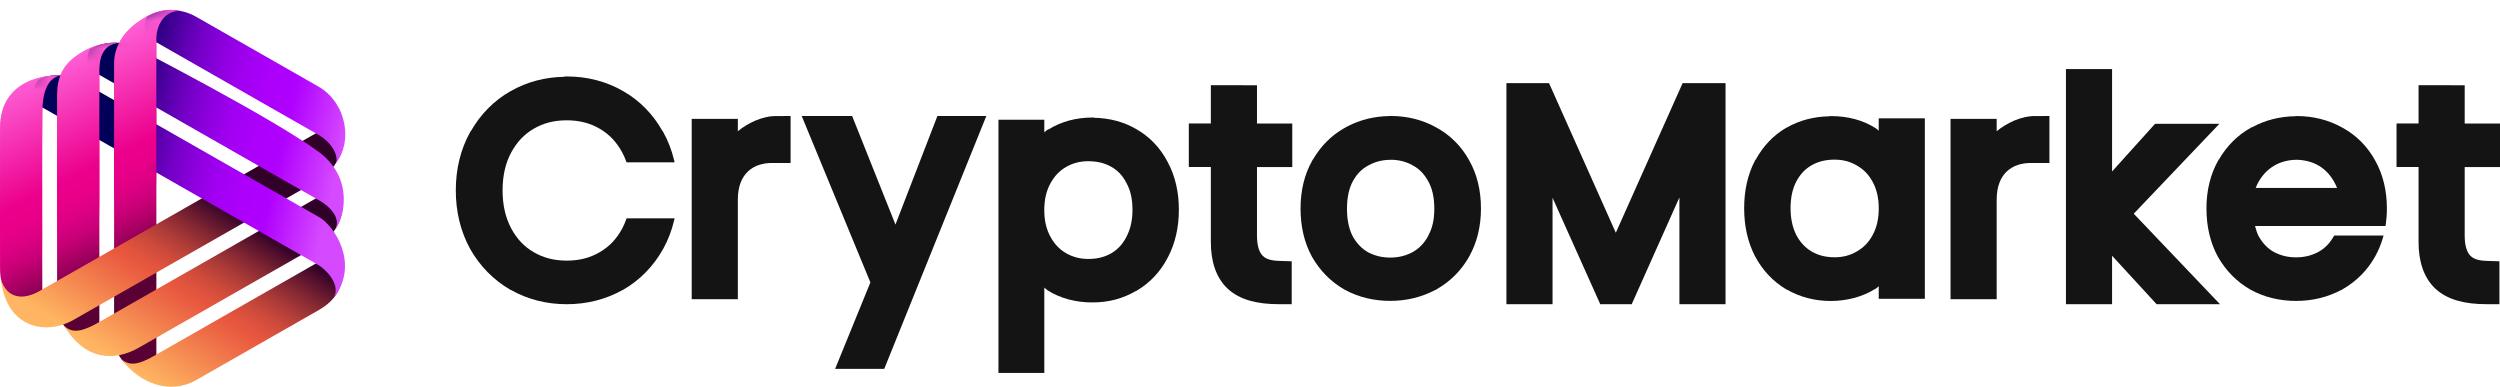 <svg width="181" height="28" viewBox="0 0 181 28" fill="none" xmlns="http://www.w3.org/2000/svg">
<path d="M7.193 5.197V23.524C7.193 24.775 6.249 24.75 6.249 24.75C4.623 24.137 4.133 23.028 4.133 21.777V6.943C4.133 5.692 4.448 4.623 6.009 3.732C7.444 2.912 8.622 3.109 8.622 3.109C7.274 3.218 7.192 4.489 7.192 5.195L7.193 5.197Z" fill="url(#paint0_linear_3902_287442)"/>
<path d="M11.321 2.84C11.326 3.613 11.321 25.88 11.321 25.88C11.321 26.308 10.228 27.028 10.228 27.028C8.674 26.397 8.261 25.384 8.261 24.133V4.587C8.261 3.336 8.986 2.28 10.031 1.555C11.08 0.827 11.982 0.563 13.056 0.796C11.819 0.754 11.313 1.923 11.32 2.84H11.321Z" fill="url(#paint1_linear_3902_287442)"/>
<path d="M3.064 8.087C3.032 10.04 3.064 21.167 3.064 21.167C3.037 22.061 -0.021 22.631 0.004 19.425C0.004 19.425 -0.005 13.249 0.004 9.295C0.014 5.195 4.372 5.457 4.372 5.457C3.384 5.688 3.087 6.748 3.064 8.087Z" fill="url(#paint2_linear_3902_287442)"/>
<path d="M23.056 14.258L7.224 23.294C6.129 23.92 5.264 24.252 4.625 23.557C6.164 26.132 8.291 26.177 10.062 25.167L23.056 17.75C24.151 17.124 24.826 15.969 24.826 14.719C24.826 14.719 24.151 13.632 23.056 14.258Z" fill="url(#paint3_linear_3902_287442)"/>
<path d="M23.056 9.544L2.874 21.064C1.552 21.819 0.462 21.523 0.068 20.218C0.442 23.704 3.264 24.334 5.329 23.156L23.056 13.037C24.151 12.411 24.826 11.256 24.826 10.005V9.04C24.802 8.635 24.704 8.243 24.541 7.881C24.409 8.188 24.236 8.475 24.023 8.733C23.756 9.054 23.43 9.33 23.055 9.544H23.056Z" fill="url(#paint4_linear_3902_287442)"/>
<path d="M23.056 18.971L11.13 25.778C10.035 26.403 9.398 26.506 8.821 26.03C10.119 27.816 12.363 28.567 14.186 27.526L23.06 22.461C24.436 21.676 24.827 20.681 24.827 19.432C24.827 19.432 24.152 18.345 23.057 18.971H23.056Z" fill="url(#paint5_linear_3902_287442)"/>
<path d="M6.996 5.309C6.996 5.309 22.143 13.97 23.05 14.473C23.956 14.976 24.703 15.83 24.259 16.619C24.844 15.93 25.757 12.968 23.05 10.979C19.747 8.554 10.056 3.562 10.056 3.562C8.961 2.936 7.611 2.936 6.515 3.562C6.515 3.562 5.901 4.683 6.996 5.309Z" fill="url(#paint6_linear_3902_287442)"/>
<path d="M2.867 7.665L23.05 19.185C23.425 19.399 24.715 20.503 24.178 21.543C26.021 19.151 24.262 16.345 23.05 15.691L5.927 5.919C5.091 5.441 4.107 5.329 3.201 5.58C2.696 5.72 2.398 6.229 2.491 6.739C2.564 7.141 2.684 7.561 2.867 7.666V7.665Z" fill="url(#paint7_linear_3902_287442)"/>
<path d="M11.125 2.952L23.051 9.759C24.146 10.385 24.552 11.433 24.294 11.851C25.591 10.231 25.057 7.411 23.055 6.268C21.053 5.125 14.181 1.203 14.181 1.203C13.086 0.58 11.739 0.58 10.644 1.205C10.644 1.205 10.03 2.326 11.125 2.952Z" fill="url(#paint8_linear_3902_287442)"/>
<mask id="mask0_3902_287442" style="mask-type:luminance" maskUnits="userSpaceOnUse" x="0" y="0" width="22" height="20">
<path d="M21.234 7.367L0.001 19.135V6.83L12.447 0L21.234 7.367Z" fill="white"/>
</mask>
<g mask="url(#mask0_3902_287442)">
<path d="M7.193 5.197V23.524C7.193 24.775 6.249 24.75 6.249 24.75C4.623 24.137 4.133 23.028 4.133 21.777V6.943C4.133 5.692 4.448 4.623 6.009 3.732C7.444 2.912 8.622 3.109 8.622 3.109C7.274 3.218 7.192 4.489 7.192 5.195L7.193 5.197Z" fill="url(#paint9_linear_3902_287442)"/>
<path d="M11.321 2.84C11.326 3.613 11.321 25.88 11.321 25.88C11.321 26.308 10.228 27.028 10.228 27.028C8.674 26.397 8.261 25.384 8.261 24.133V4.587C8.261 3.336 8.986 2.28 10.031 1.555C11.08 0.827 11.982 0.563 13.056 0.796C11.819 0.754 11.313 1.923 11.32 2.84H11.321Z" fill="url(#paint10_linear_3902_287442)"/>
<path d="M3.064 8.087C3.032 10.04 3.064 21.167 3.064 21.167C3.037 22.061 -0.021 22.631 0.004 19.425C0.004 19.425 -0.005 13.249 0.004 9.295C0.014 5.195 4.372 5.457 4.372 5.457C3.384 5.688 3.087 6.748 3.064 8.087Z" fill="url(#paint11_linear_3902_287442)"/>
</g>
<g clip-path="url(#clip0_3902_287442)">
<path d="M57.24 8.399L56.284 8.403C55.192 8.369 54.098 8.94 53.419 9.5V8.604H50.079V21.664H53.419V14.464C53.419 12.515 54.581 11.799 55.897 11.799H57.239V8.399H57.24Z" fill="#141414"/>
<path d="M109.064 6.021V22.023H112.404V14.319L115.858 22.023H118.137L121.589 14.294V22.023H124.929V6.021H121.821L116.985 16.85L112.151 6.021H109.064Z" fill="#141414"/>
<path d="M40.873 5.537L40.878 5.559C39.479 5.582 38.163 5.917 36.993 6.589H36.982L36.955 6.605C35.754 7.288 34.79 8.276 34.089 9.497H34.075L34.041 9.558C33.344 10.813 33 12.239 33 13.781C33 15.322 33.342 16.75 34.035 18.014V18.019L34.04 18.024L34.045 18.033C34.749 19.272 35.73 20.27 36.947 20.979L36.976 20.995H36.993C38.207 21.678 39.569 22.025 41.025 22.025C42.48 22.025 43.861 21.68 45.077 20.995H45.096L45.122 20.979C46.341 20.27 47.318 19.269 48.009 18.025L48.014 18.019C48.014 18.019 48.014 18.014 48.019 18.013C48.373 17.367 48.635 16.679 48.807 15.955L48.841 15.808H45.364L45.336 15.887C45.255 16.113 45.16 16.331 45.053 16.536C44.638 17.309 44.103 17.863 43.411 18.264C42.717 18.667 41.948 18.869 41.033 18.869C40.117 18.869 39.345 18.666 38.651 18.264C37.959 17.863 37.429 17.311 37.012 16.539L37.006 16.526C36.6 15.755 36.387 14.858 36.387 13.781C36.387 12.703 36.602 11.804 37.009 11.045C37.426 10.272 37.958 9.718 38.651 9.315C39.345 8.913 40.115 8.71 41.031 8.71C41.947 8.71 42.717 8.913 43.411 9.315C44.104 9.718 44.636 10.272 45.053 11.045C45.16 11.244 45.252 11.455 45.332 11.674L45.362 11.753H48.843L48.808 11.607C48.636 10.885 48.374 10.201 48.019 9.562L47.984 9.5H47.972C47.283 8.276 46.325 7.286 45.124 6.602C43.901 5.892 42.515 5.535 41.033 5.535H40.876L40.873 5.537Z" fill="#141414"/>
<path d="M79.085 8.509C77.908 8.509 76.826 8.803 75.901 9.377L75.889 9.364L75.816 9.412L75.807 9.416L75.802 9.421C75.722 9.475 75.669 9.527 75.608 9.584V8.667H72.288V26.998H75.608V20.818C75.671 20.876 75.728 20.932 75.807 20.985L75.823 21.004L75.835 21.014C76.776 21.607 77.886 21.896 79.084 21.896C80.282 21.896 81.298 21.616 82.242 21.067H82.256L82.283 21.052C83.252 20.487 84.023 19.663 84.547 18.647C85.09 17.624 85.35 16.454 85.35 15.182C85.35 13.91 85.088 12.749 84.544 11.737C84.019 10.725 83.248 9.906 82.278 9.355C81.363 8.814 80.318 8.549 79.213 8.527V8.508H79.084L79.085 8.509ZM78.799 11.668V11.673H78.818C79.456 11.678 79.982 11.808 80.455 12.075C80.923 12.339 81.268 12.698 81.548 13.236L81.552 13.246L81.559 13.255C81.837 13.759 81.991 14.385 81.991 15.185C81.991 15.985 81.838 16.605 81.551 17.148L81.543 17.164V17.168C81.263 17.7 80.915 18.068 80.446 18.344C79.971 18.611 79.444 18.748 78.799 18.748C78.19 18.748 77.671 18.609 77.174 18.325C76.7 18.046 76.337 17.669 76.043 17.124C75.759 16.597 75.606 15.977 75.606 15.209C75.606 14.44 75.759 13.82 76.043 13.293C76.337 12.75 76.698 12.373 77.174 12.094C77.672 11.808 78.19 11.671 78.799 11.671V11.668Z" fill="#141414"/>
<path d="M166.284 8.403H166.209L166.203 8.414C165.073 8.427 164.01 8.692 163.062 9.208L163.052 9.199L162.973 9.241C162.973 9.241 162.969 9.246 162.964 9.248C161.998 9.782 161.218 10.568 160.655 11.542H160.642L160.609 11.602C160.026 12.62 159.747 13.804 159.747 15.095C159.747 16.386 160.019 17.569 160.58 18.598L160.585 18.607L160.59 18.612C161.157 19.603 161.947 20.405 162.921 20.963L162.931 20.97L162.937 20.974C163.928 21.517 165.048 21.787 166.236 21.787C167.425 21.787 168.519 21.518 169.512 20.991H169.556L169.589 20.949C170.582 20.39 171.387 19.587 171.952 18.584C172.195 18.151 172.386 17.691 172.525 17.208L172.569 17.055H168.994L168.959 17.115C168.658 17.643 168.294 17.997 167.83 18.251C167.341 18.506 166.828 18.631 166.235 18.631C165.641 18.631 165.133 18.505 164.643 18.252C164.198 18.003 163.84 17.648 163.539 17.123C163.42 16.903 163.336 16.64 163.265 16.362H172.713L172.728 16.26C172.782 15.881 172.811 15.493 172.811 15.094C172.811 13.803 172.531 12.621 171.952 11.603C171.396 10.592 170.588 9.784 169.583 9.238C168.591 8.681 167.472 8.402 166.28 8.402V8.407L166.284 8.403ZM166.261 11.567H166.28C167.701 11.603 168.678 12.334 169.205 13.606H163.311C163.84 12.285 164.939 11.58 166.263 11.569L166.261 11.567Z" fill="#141414"/>
<path d="M132.452 8.402V8.421C131.342 8.438 130.294 8.703 129.369 9.233H129.356L129.328 9.249C128.39 9.79 127.644 10.587 127.109 11.566H127.093L127.06 11.63C126.529 12.643 126.277 13.806 126.277 15.076C126.277 16.346 126.529 17.514 127.056 18.536V18.541L127.061 18.551L127.066 18.555C127.603 19.562 128.365 20.381 129.318 20.946L129.345 20.963H129.364C130.319 21.511 131.399 21.791 132.542 21.791C133.684 21.791 134.827 21.504 135.751 20.924H135.77L135.8 20.905C135.893 20.845 135.95 20.783 136.019 20.719V21.632H139.359V8.568H136.019V9.464C135.954 9.404 135.901 9.345 135.814 9.29C134.881 8.692 133.771 8.405 132.562 8.405H132.45L132.452 8.402ZM132.799 11.559H132.829C133.44 11.559 133.948 11.698 134.431 11.979L134.46 11.995C134.936 12.274 135.298 12.645 135.585 13.176C135.869 13.703 136.022 14.323 136.022 15.092C136.022 15.86 135.869 16.482 135.585 17.008C135.298 17.541 134.936 17.91 134.46 18.189L134.431 18.207C133.95 18.489 133.44 18.626 132.829 18.626C132.183 18.626 131.659 18.491 131.183 18.222C130.712 17.945 130.352 17.569 130.059 17.031C129.786 16.49 129.637 15.851 129.637 15.068C129.637 14.286 129.789 13.636 130.057 13.129C130.351 12.588 130.709 12.222 131.176 11.957C131.645 11.692 132.169 11.562 132.801 11.558V11.554L132.799 11.559Z" fill="#141414"/>
<path d="M100.691 8.399L100.573 8.403C99.496 8.421 98.471 8.672 97.557 9.148C97.462 9.194 97.369 9.252 97.277 9.304C96.357 9.836 95.609 10.601 95.064 11.542H95.053L95.018 11.602L95.026 11.591L95.031 11.586C95.031 11.586 95.023 11.597 95.02 11.602C94.439 12.621 94.16 13.803 94.16 15.095C94.16 16.387 94.428 17.569 94.99 18.596L94.996 18.606L95.001 18.611C95.569 19.603 96.36 20.405 97.334 20.963L97.345 20.971H97.35C98.341 21.514 99.459 21.784 100.649 21.784C101.839 21.784 102.931 21.515 103.924 20.988H103.96L104 20.949C104.994 20.39 105.799 19.586 106.365 18.581C106.942 17.553 107.222 16.37 107.222 15.089C107.222 13.808 106.944 12.618 106.365 11.602C105.807 10.589 104.999 9.779 103.994 9.233C103.002 8.676 101.883 8.397 100.691 8.397V8.399ZM100.671 11.566H100.685C101.266 11.57 101.771 11.693 102.254 11.957L102.259 11.961L102.27 11.969C102.726 12.208 103.083 12.555 103.388 13.096L103.397 13.11C103.678 13.602 103.844 14.252 103.844 15.109C103.844 15.966 103.681 16.561 103.403 17.064L103.376 17.131C103.075 17.659 102.712 18.014 102.248 18.268C101.759 18.522 101.246 18.648 100.652 18.648C100.058 18.648 99.55 18.522 99.061 18.27C98.616 18.02 98.259 17.665 97.956 17.143C97.681 16.632 97.522 15.971 97.522 15.113C97.522 14.254 97.683 13.599 97.954 13.105C98.259 12.563 98.617 12.216 99.073 11.977L99.081 11.973L99.091 11.966C99.579 11.701 100.087 11.572 100.674 11.572L100.669 11.569L100.671 11.566Z" fill="#141414"/>
<path d="M58.044 8.399L58.111 8.563L63.016 20.446L60.462 26.708H64.018L71.41 8.399H67.868L64.831 16.258L61.695 8.399H58.047H58.044Z" fill="#141414"/>
<path d="M87.665 6.168V8.938H86.07V12.092H87.665V17.531C87.665 18.899 88.025 20.092 88.876 20.894L88.884 20.903L88.897 20.914C89.781 21.722 91.043 22.022 92.565 22.022H93.52V18.918L92.595 18.887C91.858 18.863 91.564 18.691 91.359 18.45C91.162 18.216 91.012 17.787 91.005 17.102V12.096H93.561V8.943H91.005V6.172L87.665 6.168Z" fill="#141414"/>
<path d="M149.574 5V22.023H152.914V18.516L156.137 22.023H160.726L154.483 15.472L160.685 8.962H156.028L152.914 12.414V5H149.574Z" fill="#141414"/>
<path d="M148.381 8.399L147.424 8.403C146.332 8.369 145.238 8.94 144.559 9.5V8.604H141.219V21.664H144.559V14.464C144.559 12.515 145.721 11.799 147.037 11.799H148.379V8.399H148.381Z" fill="#141414"/>
<path d="M175.104 6.168V8.938H173.509V12.092H175.104V17.531C175.104 18.899 175.464 20.092 176.315 20.894L176.323 20.903L176.336 20.914C177.22 21.722 178.482 22.022 180.004 22.022H180.959V18.918L180.034 18.887C179.297 18.863 179.003 18.691 178.798 18.45C178.601 18.216 178.451 17.787 178.444 17.102V12.096H181V8.943H178.444V6.172L175.104 6.168Z" fill="#141414"/>
</g>
<defs>
<linearGradient id="paint0_linear_3902_287442" x1="2.494" y1="5.242" x2="9.468" y2="19.277" gradientUnits="userSpaceOnUse">
<stop stop-color="#FF60D6"/>
<stop offset="0.51" stop-color="#EC008C"/>
<stop offset="0.6" stop-color="#E80089"/>
<stop offset="0.68" stop-color="#DD0083"/>
<stop offset="0.76" stop-color="#CA0078"/>
<stop offset="0.83" stop-color="#B00068"/>
<stop offset="0.91" stop-color="#8E0054"/>
<stop offset="0.98" stop-color="#65003C"/>
<stop offset="1" stop-color="#590035"/>
</linearGradient>
<linearGradient id="paint1_linear_3902_287442" x1="5.889" y1="3.536" x2="12.863" y2="17.572" gradientUnits="userSpaceOnUse">
<stop stop-color="#FF60D6"/>
<stop offset="0.51" stop-color="#EC008C"/>
<stop offset="0.6" stop-color="#E80089"/>
<stop offset="0.68" stop-color="#DD0083"/>
<stop offset="0.76" stop-color="#CA0078"/>
<stop offset="0.83" stop-color="#B00068"/>
<stop offset="0.91" stop-color="#8E0054"/>
<stop offset="0.98" stop-color="#65003C"/>
<stop offset="1" stop-color="#590035"/>
</linearGradient>
<linearGradient id="paint2_linear_3902_287442" x1="-0.854" y1="6.906" x2="6.119" y2="20.941" gradientUnits="userSpaceOnUse">
<stop stop-color="#FF60D6"/>
<stop offset="0.51" stop-color="#EC008C"/>
<stop offset="0.6" stop-color="#E80089"/>
<stop offset="0.68" stop-color="#DD0083"/>
<stop offset="0.76" stop-color="#CA0078"/>
<stop offset="0.83" stop-color="#B00068"/>
<stop offset="0.91" stop-color="#8E0054"/>
<stop offset="0.98" stop-color="#65003C"/>
<stop offset="1" stop-color="#590035"/>
</linearGradient>
<linearGradient id="paint3_linear_3902_287442" x1="9.908" y1="27.02" x2="17.188" y2="15.632" gradientUnits="userSpaceOnUse">
<stop stop-color="#FFB561"/>
<stop offset="0.49" stop-color="#E9583F"/>
<stop offset="0.54" stop-color="#E2543E"/>
<stop offset="0.62" stop-color="#CF4B3B"/>
<stop offset="0.72" stop-color="#AF3C38"/>
<stop offset="0.83" stop-color="#832732"/>
<stop offset="0.95" stop-color="#4C0D2C"/>
<stop offset="1" stop-color="#310029"/>
</linearGradient>
<linearGradient id="paint4_linear_3902_287442" x1="6.445" y1="24.805" x2="13.725" y2="13.417" gradientUnits="userSpaceOnUse">
<stop stop-color="#FFB561"/>
<stop offset="0.49" stop-color="#E9583F"/>
<stop offset="0.54" stop-color="#E2543E"/>
<stop offset="0.62" stop-color="#CF4B3B"/>
<stop offset="0.72" stop-color="#AF3C38"/>
<stop offset="0.83" stop-color="#832732"/>
<stop offset="0.95" stop-color="#4C0D2C"/>
<stop offset="1" stop-color="#310029"/>
</linearGradient>
<linearGradient id="paint5_linear_3902_287442" x1="13.071" y1="29.041" x2="20.351" y2="17.654" gradientUnits="userSpaceOnUse">
<stop stop-color="#FFB561"/>
<stop offset="0.49" stop-color="#E9583F"/>
<stop offset="0.54" stop-color="#E2543E"/>
<stop offset="0.62" stop-color="#CF4B3B"/>
<stop offset="0.72" stop-color="#AF3C38"/>
<stop offset="0.83" stop-color="#832732"/>
<stop offset="0.95" stop-color="#4C0D2C"/>
<stop offset="1" stop-color="#310029"/>
</linearGradient>
<linearGradient id="paint6_linear_3902_287442" x1="24.568" y1="11.714" x2="8.493" y2="7.937" gradientUnits="userSpaceOnUse">
<stop stop-color="#D64AFF"/>
<stop offset="0.26" stop-color="#B000FF"/>
<stop offset="0.38" stop-color="#AC00FB"/>
<stop offset="0.5" stop-color="#A100F1"/>
<stop offset="0.6" stop-color="#8E00DF"/>
<stop offset="0.71" stop-color="#7400C6"/>
<stop offset="0.81" stop-color="#5200A6"/>
<stop offset="0.91" stop-color="#29007F"/>
<stop offset="1" stop-color="#010059"/>
</linearGradient>
<linearGradient id="paint7_linear_3902_287442" x1="23.648" y1="15.627" x2="7.574" y2="11.851" gradientUnits="userSpaceOnUse">
<stop stop-color="#D64AFF"/>
<stop offset="0.26" stop-color="#B000FF"/>
<stop offset="0.38" stop-color="#AC00FB"/>
<stop offset="0.5" stop-color="#A100F1"/>
<stop offset="0.6" stop-color="#8E00DF"/>
<stop offset="0.71" stop-color="#7400C6"/>
<stop offset="0.81" stop-color="#5200A6"/>
<stop offset="0.91" stop-color="#29007F"/>
<stop offset="1" stop-color="#010059"/>
</linearGradient>
<linearGradient id="paint8_linear_3902_287442" x1="25.469" y1="7.881" x2="9.393" y2="4.105" gradientUnits="userSpaceOnUse">
<stop stop-color="#D64AFF"/>
<stop offset="0.26" stop-color="#B000FF"/>
<stop offset="0.38" stop-color="#AC00FB"/>
<stop offset="0.5" stop-color="#A100F1"/>
<stop offset="0.6" stop-color="#8E00DF"/>
<stop offset="0.71" stop-color="#7400C6"/>
<stop offset="0.81" stop-color="#5200A6"/>
<stop offset="0.91" stop-color="#29007F"/>
<stop offset="1" stop-color="#010059"/>
</linearGradient>
<linearGradient id="paint9_linear_3902_287442" x1="2.494" y1="5.242" x2="9.468" y2="19.277" gradientUnits="userSpaceOnUse">
<stop stop-color="#FF60D6"/>
<stop offset="0.51" stop-color="#EC008C"/>
<stop offset="0.6" stop-color="#E80089"/>
<stop offset="0.68" stop-color="#DD0083"/>
<stop offset="0.76" stop-color="#CA0078"/>
<stop offset="0.83" stop-color="#B00068"/>
<stop offset="0.91" stop-color="#8E0054"/>
<stop offset="0.98" stop-color="#65003C"/>
<stop offset="1" stop-color="#590035"/>
</linearGradient>
<linearGradient id="paint10_linear_3902_287442" x1="5.889" y1="3.536" x2="12.863" y2="17.572" gradientUnits="userSpaceOnUse">
<stop stop-color="#FF60D6"/>
<stop offset="0.51" stop-color="#EC008C"/>
<stop offset="0.6" stop-color="#E80089"/>
<stop offset="0.68" stop-color="#DD0083"/>
<stop offset="0.76" stop-color="#CA0078"/>
<stop offset="0.83" stop-color="#B00068"/>
<stop offset="0.91" stop-color="#8E0054"/>
<stop offset="0.98" stop-color="#65003C"/>
<stop offset="1" stop-color="#590035"/>
</linearGradient>
<linearGradient id="paint11_linear_3902_287442" x1="-0.854" y1="6.906" x2="6.119" y2="20.941" gradientUnits="userSpaceOnUse">
<stop stop-color="#FF60D6"/>
<stop offset="0.51" stop-color="#EC008C"/>
<stop offset="0.6" stop-color="#E80089"/>
<stop offset="0.68" stop-color="#DD0083"/>
<stop offset="0.76" stop-color="#CA0078"/>
<stop offset="0.83" stop-color="#B00068"/>
<stop offset="0.91" stop-color="#8E0054"/>
<stop offset="0.98" stop-color="#65003C"/>
<stop offset="1" stop-color="#590035"/>
</linearGradient>
<clipPath id="clip0_3902_287442">
<rect width="148" height="22" fill="white" transform="translate(32.999 5)"/>
</clipPath>
</defs>
</svg>
